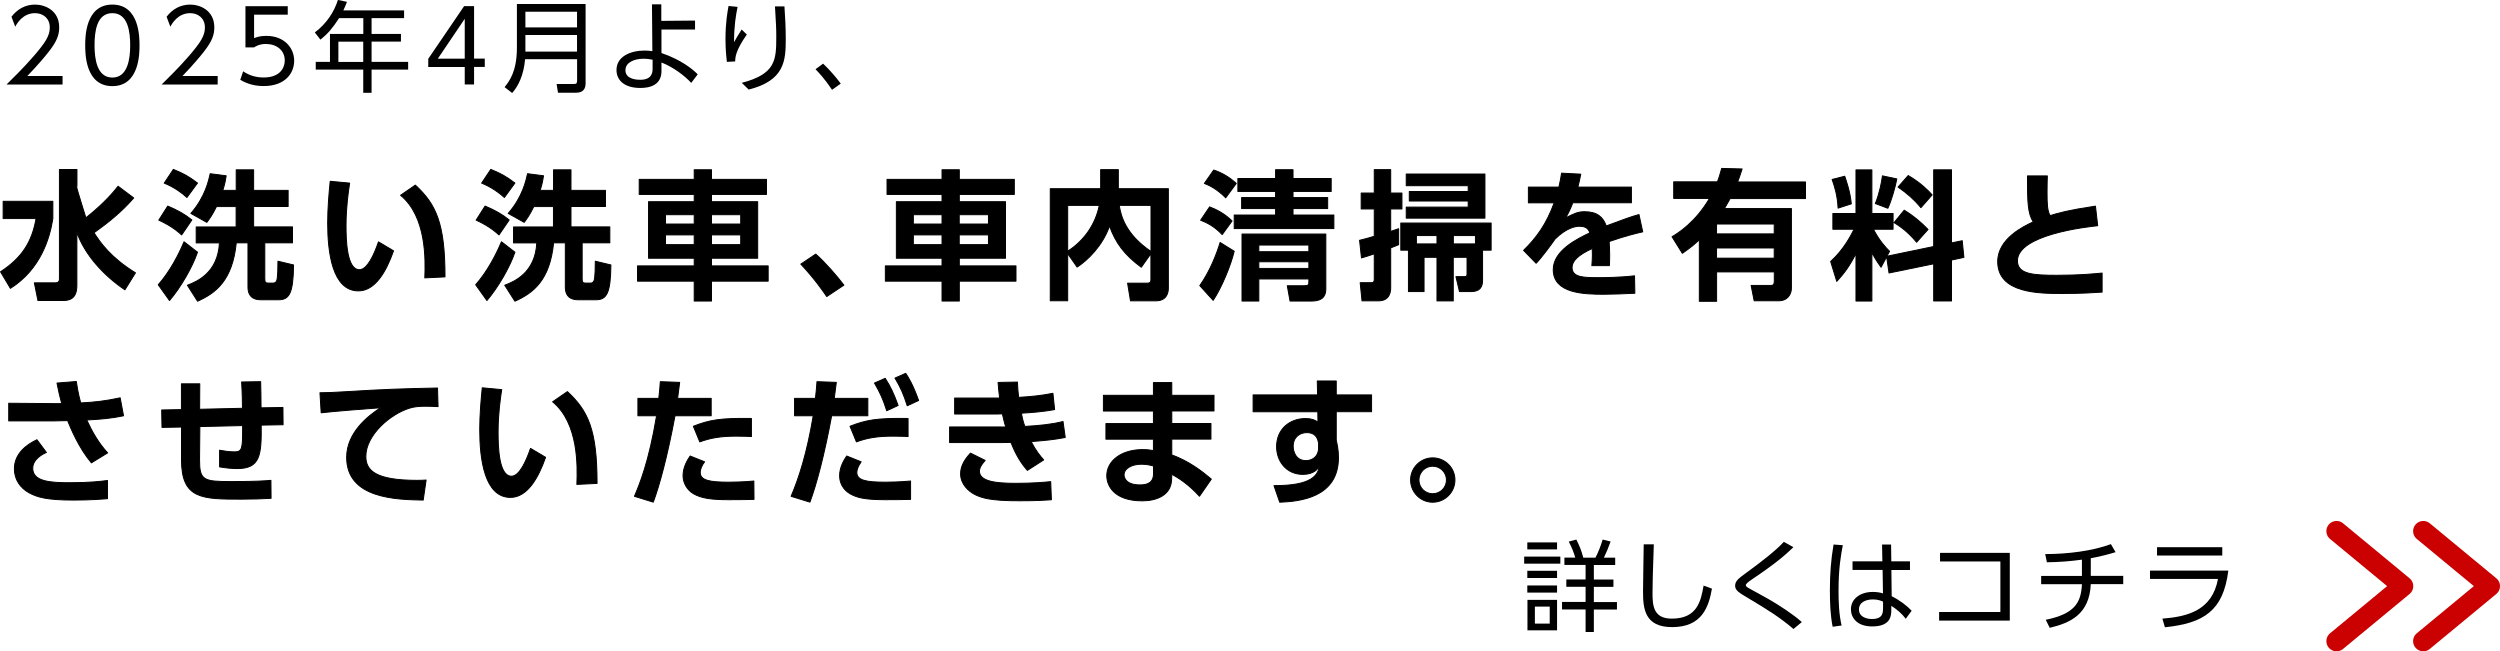 <?xml version="1.0" encoding="UTF-8"?><svg id="_レイヤー_2" xmlns="http://www.w3.org/2000/svg" viewBox="0 0 326.85 85.15"><defs><style>.cls-1{stroke:#000;stroke-width:.13px;}.cls-1,.cls-2{stroke-linecap:round;stroke-linejoin:round;}.cls-2{fill:none;stroke:#cb0000;stroke-width:2.66px;}</style></defs><g id="_レイヤー_1-2"><path d="M8.18,9.93v1.12H.85c.82-.81,2.21-2.16,3.58-3.74,1.56-1.81,2.08-2.67,2.08-3.72,0-1.23-.92-1.87-1.92-1.87-1.61,0-2.37,1.35-2.6,1.77l-.49-1.3c.77-1.01,1.83-1.59,3.09-1.59s3.15.74,3.15,2.98c0,.99-.3,1.81-1.34,3.15-.55.7-1.38,1.7-2.83,3.21h4.63Z"/><path d="M11.14,5.93c0-1.03,0-5.33,3.55-5.33s3.55,4.3,3.55,5.33,0,5.33-3.55,5.33-3.55-4.29-3.55-5.33ZM17.02,5.93c0-1.7-.26-4.21-2.33-4.21s-2.33,2.44-2.33,4.21.31,4.21,2.33,4.21,2.33-2.46,2.33-4.21Z"/><path d="M28.46,9.93v1.12h-7.33c.82-.81,2.21-2.16,3.58-3.74,1.56-1.81,2.08-2.67,2.08-3.72,0-1.23-.92-1.87-1.92-1.87-1.61,0-2.37,1.35-2.6,1.77l-.49-1.3c.77-1.01,1.83-1.59,3.09-1.59s3.15.74,3.15,2.98c0,.99-.3,1.81-1.34,3.15-.55.7-1.38,1.7-2.83,3.21h4.63Z"/><path d="M37.61,1.92h-4.39v3.07c.34-.13.74-.3,1.59-.3,2.39,0,3.65,1.6,3.65,3.25s-1.2,3.31-3.98,3.31c-1.13,0-2.09-.25-3.07-.81l.38-1.12c.78.55,1.72.81,2.68.81,2.22,0,2.76-1.35,2.76-2.22,0-1.34-1.07-2.16-2.47-2.16-.87,0-1.35.32-1.55.45h-1.12V.81h5.53v1.12Z"/><path d="M52.83,1.36v1.01h-4.25v2.07h3.84v1h-3.84v2.65h4.78v1.01h-4.78v3.03h-1.09v-3.03h-6.21v-1.01h1.86v-3.65h4.36v-2.07h-3.17c-.84,1.29-1.42,2-2.44,2.81l-.73-.94c1.56-1.17,2.54-2.72,3.02-4.25l1.18.25c-.13.34-.21.56-.47,1.12h7.96ZM47.49,5.45h-3.25v2.65h3.25v-2.65Z"/><path d="M60.76,11.05v-2.29h-4.77v-1.07l4.69-6.89h1.3v6.86h1.4v1.09h-1.4v2.29h-1.22ZM57.24,7.67h3.52V2.46l-3.52,5.21Z"/><path d="M76.56,10.89c0,.65-.26,1.23-1.23,1.23h-2.38l-.18-1.14h2.26c.34.01.42-.12.42-.43v-2.81h-6.8c-.17,2.04-.88,3.52-1.69,4.42l-.99-.77c.61-.77,1.61-2.02,1.61-5.15V.52h8.98v10.37ZM68.69,1.53v2.05h6.75V1.53h-6.75ZM68.69,4.58v2.17h6.75v-2.17h-6.75Z"/><path d="M86.5,6.94c2.56.87,4.08,2.12,4.72,2.78l-.85,1.12c-.79-.88-2.3-2.05-3.89-2.67v.9c.03.77-.06,2.43-2.77,2.43-2.15,0-3.11-1.07-3.11-2.34,0-1.78,1.83-2.55,3.69-2.55.43,0,.68.04,1,.08l-.05-6.12h1.22v2.16s4.41-.04,4.41-.04v1.17h-4.39v3.08ZM85.33,7.81c-.27-.05-.66-.13-1.21-.13-1.12,0-2.35.44-2.35,1.5,0,1.25,1.65,1.25,1.94,1.25,1.48,0,1.61-.9,1.61-1.43v-1.18Z"/><path d="M96.43.91c-.22,1.09-.46,2.46-.46,4.61.17-.31.53-.96.99-1.66l.68.65c-1.5,2.15-1.51,2.99-1.52,3.52l-1.09.06c-.06-.51-.18-1.56-.18-2.99,0-2.13.26-3.56.4-4.32l1.18.12ZM102.56.84c.1,1.4.17,2.87.17,4.28,0,2.79-.14,5.41-4.85,6.59l-.9-.88c4.42-1.16,4.51-2.96,4.51-6.01,0-1.22-.03-1.57-.17-3.98h1.23Z"/><path d="M108.78,11.74c-.92-1.39-1.73-2.24-2.16-2.69l.99-.73c.84.78,1.77,1.87,2.31,2.61l-1.14.81Z"/><path d="M204,72.77v.92h-4.73v-.92h4.73ZM203.57,70.91v.92h-3.89v-.92h3.89ZM203.57,74.63v.94h-3.89v-.94h3.89ZM203.57,76.54v.94h-3.89v-.94h3.89ZM203.57,78.43v3.98h-3.87v-3.98h3.87ZM202.61,79.31h-1.94v2.22h1.94v-2.22ZM207.3,82.62v-2.94h-3.08v-.98h3.08v-1.98h-2.52v-.96h2.52v-1.9h-2.77v-.96h1.42c-.2-.73-.51-1.42-.85-2.09l.99-.27c.43.88.64,1.36.91,2.37h1.59c.38-.74.64-1.39.94-2.37l1.04.26c-.35.95-.49,1.3-.88,2.11h1.48v.96h-2.79v1.9h2.56v.96h-2.56v1.98h3.02v.98h-3.02v2.94h-1.07Z"/><path d="M216.22,71.18c-.12,3.51-.17,5.06-.17,6.29,0,1.66.08,3.41,2.52,3.41,3.37,0,3.8-2.34,4.16-4.32l1.09.4c-.42,2.35-1.26,5.03-5.21,5.03-3.56,0-3.8-2.38-3.8-4.64,0-.98.08-5.29.09-6.18h1.31Z"/><path d="M234.47,82.23c-1.81-1.56-3.61-2.65-5.93-4.04-1.2-.71-1.69-1.01-1.69-1.61s.44-.96,1.36-1.62c2.18-1.59,3.93-2.95,5.01-4.12l1.25.7c-1.08,1.04-2.3,2.11-5.45,4.23-.52.35-.77.58-.77.73,0,.18.14.26.55.49.39.22,2.16,1.18,2.51,1.39,1.31.75,3.2,1.99,4.26,2.95l-1.1.91Z"/><path d="M240.93,71.27c-.25,1.3-.56,3.06-.56,5.97,0,1.52.06,3.05.4,4.54l-1.17.16c-.31-1.57-.36-3.19-.36-4.78,0-2.05.13-3.94.48-5.97l1.21.09ZM249.71,73.4v1.12h-2.43l.04,3.43c1.05.52,2.02,1.26,2.61,1.9l-.77,1.05c-.52-.69-1.17-1.24-1.89-1.69v.48c0,.74-.01,2.21-2.5,2.21-2.03,0-2.78-1.18-2.78-2.24,0-1.35,1.2-2.27,2.85-2.27.65,0,.98.09,1.34.19l-.05-3.07h-3.93v-1.12h3.9l-.04-2.2h1.18l.03,2.2h2.43ZM246.19,78.66c-.3-.13-.66-.29-1.33-.29-.87,0-1.82.34-1.82,1.31s.99,1.25,1.68,1.25c1.42,0,1.47-.77,1.47-1.47v-.81Z"/><path d="M262.76,72.27v8.87h-9.24v-1.13h8.01v-6.6h-7.89v-1.13h9.13Z"/><path d="M273.36,75.29h4.23v1.08h-4.24c-.17,3.89-2.61,5.06-5.37,5.71l-.52-1.05c3.82-.78,4.62-2.27,4.73-4.65h-5.33v-1.08h5.33v-2.13c-1.51.21-3.04.33-4.58.34l-.22-1.07c2.87,0,6.14-.39,8.59-1.3l.61,1.05c-.66.2-1.94.57-3.24.79v2.31Z"/><path d="M291.33,74.6c-.65,5.25-3.19,6.88-8.29,7.41l-.33-1.13c3.34-.26,6.51-1.09,7.27-5.19h-8.89v-1.09h10.24ZM290.54,71.54v1.09h-8.53v-1.09h8.53Z"/><path class="cls-1" d="M.41,26.32h6.5v2.26c-.4,2.53-1.58,6.61-5.55,9.12l-1.29-2.17c2.79-1.82,4.11-3.88,4.64-6.95H.41v-2.26ZM10.04,24.27c0,.11,0,.24.02.35.04.24,1.15,3.8,1.17,3.86,2.48-1.97,3.68-3.46,4.21-4.13l2.04,1.53c-1.53,1.77-3.29,3.2-5.19,4.55.8,1.26,2.2,3.26,5.42,5.24l-1.38,2.22c-2.8-1.89-5.26-4.61-6.28-7.52v6.94c0,1.71-.91,1.98-1.8,1.98h-3.29l-.47-2.31h2.75c.35,0,.53-.16.53-.49v-14.33h2.29v2.11Z"/><path class="cls-1" d="M25.82,32.97c-.64,1.91-2.18,4.59-3.66,6.32l-1.47-2.06c1.58-1.8,2.71-4.04,3.37-5.62l1.77,1.37ZM21.93,26.94c1.29.55,2.24,1.07,3.15,1.82l-1.33,1.95c-1.24-1.13-2.44-1.67-2.99-1.93l1.17-1.84ZM22.67,22.15c1.35.55,1.93.87,3.15,1.78l-1.38,1.89c-.62-.58-1.66-1.35-2.97-1.88l1.2-1.8ZM28.3,27.01c-.56,1.13-.89,1.57-1.26,2.06l-2.09-1.17c1.89-2.15,2.35-4.37,2.53-5.19l2.09.27c-.07.49-.16,1.02-.44,1.91h1.75v-2.69h2.28v2.69h4.51v2.11h-4.51v2.66h5.08v2.09h-3.62v4.68c0,.49.09.58.47.58h.67c.22,0,.36-.18.42-.33.15-.36.16-2.04.16-2.53l2.04.49c-.04,3.68-.55,4.55-1.95,4.55h-2.26c-.49,0-1.75-.02-1.75-1.67v-5.77h-1.53c-.49,4.92-2.69,6.57-5.06,7.63l-1.33-2.09c1.24-.47,3.99-1.62,4.19-5.53h-3.04v-2.09h5.22v-2.66h-2.58Z"/><path class="cls-1" d="M45.71,23.94c-.18,1.22-.47,3.15-.47,5.57,0,1.89.09,5.75,1.75,5.75,1.04,0,1.93-2,2.49-3.64l1.97,1.17c-.96,2.75-2.42,5.24-4.59,5.24-3.39,0-4.02-4.99-4.02-8.87,0-1.95.18-3.95.33-5.46l2.55.24ZM55.54,36.32c.09-2.33.24-7.99-3.17-10.79l1.93-1.33c2.71,2.51,3.88,4.97,3.88,12l-2.64.13Z"/><path class="cls-1" d="M67.32,32.97c-.64,1.91-2.18,4.59-3.66,6.32l-1.47-2.06c1.58-1.8,2.71-4.04,3.37-5.62l1.77,1.37ZM63.42,26.94c1.29.55,2.24,1.07,3.15,1.82l-1.33,1.95c-1.24-1.13-2.44-1.67-2.99-1.93l1.17-1.84ZM64.17,22.15c1.35.55,1.93.87,3.15,1.78l-1.38,1.89c-.62-.58-1.66-1.35-2.97-1.88l1.2-1.8ZM69.79,27.01c-.56,1.13-.89,1.57-1.26,2.06l-2.09-1.17c1.89-2.15,2.35-4.37,2.53-5.19l2.09.27c-.07.49-.16,1.02-.44,1.91h1.75v-2.69h2.28v2.69h4.51v2.11h-4.51v2.66h5.08v2.09h-3.62v4.68c0,.49.09.58.47.58h.67c.22,0,.36-.18.42-.33.15-.36.16-2.04.16-2.53l2.04.49c-.04,3.68-.55,4.55-1.95,4.55h-2.26c-.49,0-1.75-.02-1.75-1.67v-5.77h-1.53c-.49,4.92-2.69,6.57-5.06,7.63l-1.33-2.09c1.24-.47,3.99-1.62,4.19-5.53h-3.04v-2.09h5.22v-2.66h-2.58Z"/><path class="cls-1" d="M90.76,39.36v-2.6h-7.41v-2h7.41v-1h-5.97v-7.39h5.97v-.95h-7.19v-1.97h7.19v-1.26h2.26v1.26h7.19v1.97h-7.19v.95h6.04v7.39h-6.04v1h7.41v2h-7.41v2.6h-2.26ZM87.01,28.07v1.22h3.75v-1.22h-3.75ZM87.01,30.71v1.27h3.75v-1.27h-3.75ZM93.02,28.07v1.22h3.82v-1.22h-3.82ZM93.02,30.71v1.27h3.82v-1.27h-3.82Z"/><path class="cls-1" d="M108.09,38.77c-.36-.53-1.53-2.26-3.39-4.24l1.95-1.31c1.24,1.09,2.82,2.91,3.68,4.06l-2.24,1.49Z"/><path class="cls-1" d="M123.16,39.36v-2.6h-7.41v-2h7.41v-1h-5.97v-7.39h5.97v-.95h-7.19v-1.97h7.19v-1.26h2.26v1.26h7.19v1.97h-7.19v.95h6.04v7.39h-6.04v1h7.41v2h-7.41v2.6h-2.26ZM119.41,28.07v1.22h3.75v-1.22h-3.75ZM119.41,30.71v1.27h3.75v-1.27h-3.75ZM125.41,28.07v1.22h3.82v-1.22h-3.82ZM125.41,30.71v1.27h3.82v-1.27h-3.82Z"/><path class="cls-1" d="M139.59,33.13v6.19h-2.28v-14.65h6.59v-2.49h2.31v2.49h6.54v13.02c0,.47-.15,1.64-1.62,1.64h-3.33l-.38-2.31h2.58c.27,0,.47-.07.47-.44v-3.42l-1.26,1.78c-2.2-1.62-3.37-3.19-4.15-5.39-.93,2.64-2.93,4.53-4.24,5.37l-1.24-1.78ZM139.59,26.85v5.99c2.13-1.35,3.64-3.51,4.13-5.99h-4.13ZM150.48,26.85h-4.15c.22,1.37.8,3.75,4.15,6.03v-6.03Z"/><path class="cls-1" d="M161.36,32.84c-.42,1.8-1.64,4.77-2.75,6.43l-1.75-1.93c1.33-1.88,2.2-4.13,2.66-5.64l1.84,1.15ZM158.15,27.05c.87.33,1.93.86,2.93,1.84l-1.29,1.78c-1.07-1.13-2.04-1.57-2.82-1.88l1.18-1.75ZM158.68,22.23c1.11.36,2.11.98,2.95,1.75l-1.38,1.88c-1.26-1.27-2.28-1.67-2.79-1.88l1.22-1.75ZM169.04,28.11h5.35v1.77h-13.03v-1.77h5.41v-.84h-4.44v-1.44h4.44v-.8h-4.93v-1.69h4.93v-1.15h2.28v1.15h4.99v1.69h-4.99v.8h4.53v1.44h-4.53v.84ZM173.34,30.6v7.14c0,1.35-.87,1.62-1.91,1.62h-2.77l-.36-2h2.13c.6,0,.69-.09.69-.49v-.4h-6.54v2.89h-2.2v-8.76h10.96ZM164.58,32.04v.87h6.54v-.87h-6.54ZM164.58,34.22v.87h6.54v-.87h-6.54Z"/><path class="cls-1" d="M177.74,31.42c.53-.13,1.02-.25,1.93-.53v-3.57h-1.71v-2.08h1.71v-3.06h2.15v3.06h1.47v2.08h-1.47v2.93c.29-.09.47-.15,1.04-.35v2.09c-.76.31-.86.35-1.04.42v5.17c0,.33,0,1.75-1.58,1.75h-2.17l-.24-2.37h1.37c.27,0,.47,0,.47-.46v-3.31c-.82.27-1.2.4-1.67.53l-.25-2.31ZM193.83,32.71v3.95c0,1.42-1.02,1.46-1.62,1.46h-1.4l-.46-1.95h1.09c.36,0,.36-.16.36-.4v-2.13h-1.8v5.7h-2.13v-5.7h-1.69v4.48h-2.04v-5.41h-1v-3.55h11.81v3.55h-1.13ZM194.14,22.75v5.77h-10.29v-1.44h8.1v-.8h-7.7v-1.24h7.7v-.76h-8.1v-1.53h10.29ZM185.18,30.8v1.09h2.69v-1.09h-2.69ZM192.9,30.8h-2.89v1.09h2.89v-1.09Z"/><path class="cls-1" d="M213.29,24.45v2.06h-7.66c-.33.84-.53,1.26-.93,1.97,1.15-.58,1.6-.8,2.48-.8,1.66,0,2.42.73,2.82,1.86,2.28-.86,3.29-1.22,4.28-1.49l.49,2.26c-.96.22-2.35.56-4.39,1.27.02.38.07.95.07,1.82,0,.6-.02,1.02-.04,1.33h-2.29c.09-1.06.07-1.82.05-2.24-1.88.86-2.64,1.66-2.64,2.48,0,1.33,1.57,1.33,3.53,1.33.33,0,2.62,0,4.64-.24l.04,2.28c-1.44.07-2.89.13-4.06.13-2.57,0-6.61-.09-6.61-3.22,0-2.48,3.09-4,4.79-4.81-.13-.33-.33-.86-1.35-.86-.51,0-1.69.18-3.2,1.67-.38.55-1.78,2.48-2.48,3.17l-1.64-1.69c1.71-1.66,2.99-3.44,4-6.21h-3.37v-2.06h3.99c.16-.71.24-1.09.35-1.82l2.51.13c-.13.69-.22,1.04-.38,1.69h6.99Z"/><path class="cls-1" d="M227.75,22.12c-.24.75-.35,1.09-.58,1.67h8.88v2.17h-9.85c-.42.75-.53.95-.75,1.31h8.76v10.39c0,.96-.66,1.66-1.58,1.66h-3.29l-.4-2h2.57c.35,0,.46-.18.46-.55v-1.22h-7.54v3.84h-2.26v-8.05c-.56.53-1,.93-2.22,1.78l-1.35-2.17c.8-.47,3.06-1.88,4.9-5.01h-4.68v-2.17h5.72c.22-.55.31-.89.55-1.75l2.68.07ZM231.96,29.29h-7.54v1.29h7.54v-1.29ZM231.96,32.42h-7.54v1.33h7.54v-1.33Z"/><path class="cls-1" d="M246.66,33.57l-.73,1.37c-.66-.89-1.09-1.71-1.2-1.91v6.33h-2.08v-6.23c-.84,1.69-1.58,2.64-2.51,3.66l-.8-2.6c1.77-1.62,2.69-3.48,3.06-4.22h-2.77v-2.06h3.02v-5.7h2.08v5.7h2.77v2.06h-2.57c.82,1.57,1.6,2.37,2.11,2.89l-.35.64,6.12-1.27v-10.03h2.33v9.56l1.4-.29.22,2.18-1.62.35v5.35h-2.33v-4.86l-5.84,1.2-.31-2.11ZM241.18,23.05c.2.58.71,2,.86,3.6l-1.73.56c-.07-1.64-.47-2.88-.78-3.75l1.66-.42ZM247.99,23.39c-.18.96-.66,2.73-1.17,3.84l-1.64-.62c.56-1.37.82-2.79.93-3.62l1.88.4ZM248.96,27.49c1.17.69,2.2,1.57,3.11,2.51l-1.49,1.67c-1.22-1.46-2.22-2.11-2.95-2.57l1.33-1.62ZM249.48,22.95c1.71,1,2.62,1.98,3.13,2.53l-1.47,1.67c-.96-1.15-1.88-1.93-2.99-2.69l1.33-1.51Z"/><path class="cls-1" d="M274.26,29.51c-1.49.15-10.5,1.18-10.5,4.59,0,1.77,2.08,1.89,5.17,1.89s4.92-.2,5.9-.29v2.49c-1.06.07-2.58.18-5.19.18-3.02,0-8.46,0-8.46-4.17,0-3.02,3.46-4.64,4.64-5.19-.71-1.15-.75-2.57-.75-6.01h2.6c-.02.56-.04,1.17-.04,2.15,0,1.62.05,2.42.4,3.04,1.04-.33,2.37-.71,5.93-1.24l.29,2.55Z"/><path class="cls-1" d="M11.95,60.51c-1.67-1.97-2.75-4.64-3.11-5.52-.33,0-1.62.04-1.78.04H1.14v-2.31l6.06.05h.87c-.25-.91-.38-1.47-.62-2.69l2.53-.2c.2,1.51.51,2.57.58,2.8,1.75-.09,3.19-.24,5.15-.67l.44,2.35c-1.77.36-2.91.44-4.81.55.71,1.55,1.57,3.04,2.73,4.3l-2.13,1.31ZM6.06,59.15c-.44.2-1.78.86-1.78,2.08,0,1.77,2.42,1.88,4.84,1.88,2.68,0,4.08-.18,4.93-.29v2.38c-.73.05-2.09.18-4.42.18-3.62,0-4.81-.4-5.84-.96-1.15-.64-1.91-1.73-1.91-3.13,0-1.97,1.57-3.15,2.95-3.8l1.24,1.67Z"/><path class="cls-1" d="M31.7,53.38c0-.47-.02-2.04-.11-3.44l2.49-.04c.02.71.05,2.44.05,3.42l2.86-.05.02,2.26-2.86.05c.05,3.97-.16,5.68-3.13,5.68-.76,0-1.55-.09-2.31-.22v-2.18c.58.11,1.26.22,1.97.22.98,0,1.04-.46,1.04-2.97v-.47l-5.59.13-.04,4.31c-.02,2.73.53,2.88,4.11,2.88,3.33,0,4.46-.09,5.22-.16l.02,2.35c-1.24.07-2.26.11-3.88.11-5.12,0-7.83,0-7.83-5.13v-4.3l-2.55.05-.04-2.28,2.58-.05v-3.37h2.4l-.02,3.33,5.57-.13Z"/><path class="cls-1" d="M57.26,53.16c-.71-.04-1.22-.05-1.64-.05-.71,0-1.4.04-2.04.24-2.51.75-5.75,3.5-5.75,6.32,0,1.8,1.18,3.13,6.7,3.13.55,0,.86-.02,1.18-.04l-.38,2.62c-3.44-.07-10.01-.16-10.01-5.59,0-3.24,2.82-5.44,4.44-6.48-1.84.13-6.13.46-7.77.66l-.16-2.62c.84,0,1.82-.04,3.77-.16,4.21-.27,7.32-.38,11.6-.46l.07,2.44Z"/><path class="cls-1" d="M65.59,50.94c-.18,1.22-.47,3.15-.47,5.57,0,1.89.09,5.75,1.75,5.75,1.04,0,1.93-2,2.49-3.64l1.97,1.17c-.96,2.75-2.42,5.24-4.59,5.24-3.39,0-4.02-4.99-4.02-8.87,0-1.95.18-3.95.33-5.46l2.55.24ZM75.42,63.32c.09-2.33.24-7.99-3.17-10.79l1.93-1.33c2.71,2.51,3.88,4.97,3.88,12l-2.64.13Z"/><path class="cls-1" d="M82.95,64.88c.62-1.46,1.88-4.44,2.89-10.52h-2.44v-2.28h2.73c.11-1.02.15-1.35.2-2.18l2.53.09c-.16,1.33-.18,1.44-.27,2.09h4.39v2.28h-4.73c-1.02,5.44-2.04,9.12-2.84,11.29l-2.46-.76ZM92.11,60.39c-.31.4-.56.93-.56,1.38,0,1.04,1.24,1.27,3.7,1.27.49,0,2.04-.02,3.31-.15l.02,2.4c-.75.02-1.73.04-3.29.04-2.37,0-3.59-.2-4.59-.76-.89-.51-1.4-1.46-1.4-2.37,0-1.15.6-2.09.93-2.58l1.89.76ZM98.24,57.07c-.51-.02-1.18-.05-2-.05-2.04,0-3.4.25-4.75.75l-.84-2.04c2.04-.8,3.46-1.09,7.59-1.02v2.37Z"/><path class="cls-1" d="M103.43,64.88c.98-2.26,2.08-5.66,2.89-10.52h-2.44v-2.28h2.73c.11-1.02.15-1.35.2-2.18l2.53.09c-.16,1.33-.18,1.44-.27,2.09h4.39v2.28h-4.73c-.98,5.24-1.98,8.97-2.84,11.29l-2.46-.76ZM112.58,60.39c-.4.55-.56,1.06-.56,1.38,0,1.04,1.24,1.27,3.7,1.27.49,0,2.06-.02,3.33-.15v2.4c-.75.02-1.73.04-3.29.04-2.73,0-3.71-.27-4.59-.76-.93-.53-1.4-1.42-1.4-2.37,0-1.15.6-2.09.93-2.58l1.89.76ZM118.72,57.07c-.51-.02-1.18-.05-2-.05-2.04,0-3.4.25-4.75.75l-.84-2.04c2.04-.8,3.46-1.09,7.59-1.02v2.37ZM115.73,49.46c.71,1.09,1.15,2.06,1.69,3.55l-1.49.69c-.47-1.49-.86-2.35-1.6-3.62l1.4-.62ZM118.41,48.81c.29.42.93,1.4,1.69,3.55l-1.49.69c-.46-1.47-.86-2.38-1.6-3.62l1.4-.62Z"/><path class="cls-1" d="M139.25,57.2c-1.4.27-2.66.4-4.44.53.6,1.18,1.2,1.91,1.64,2.4l-2.13,1.37c-1.2-1.35-1.8-2.8-2.15-3.66-.42.02-.86.02-.98.02h-7.04v-2.04h6.52c.27,0,.55.02.82,0-.04-.09-.24-.78-.44-1.71-.4.02-.46.02-.69.02h-5.55v-2.09h5.88c-.11-1-.16-1.35-.2-2.04l2.53-.05c.02.76.09,1.44.16,2,1.55-.09,2.95-.22,4.48-.53l.22,2.13c-1.33.25-3,.4-4.35.47.09.47.25,1.2.46,1.73,1.95-.11,3.51-.27,4.99-.64l.29,2.09ZM128.8,60.19c-.56.64-.75,1.04-.75,1.4,0,1.37,2.17,1.6,4.73,1.6,2.26,0,3.68-.13,4.59-.22l.09,2.37c-.86.05-1.73.13-4.08.13-4.02.02-5.04-.42-5.79-.75-.98-.46-2-1.44-2-2.75,0-.78.25-1.6,1.29-2.73l1.91.95Z"/><path class="cls-1" d="M158.72,51.67v2.06h-5.52v1.64h5.12v2.04h-5.12v2.06c2.22.82,3.9,2.09,5.17,3.17l-1.55,2.24c-1.46-1.6-2.73-2.38-3.62-2.88l-.02.64c-.05,2.18-2.08,2.84-3.84,2.84-3.77,0-4.64-2.06-4.64-3.28,0-1.95,1.91-3.42,4.7-3.42.64,0,1.04.07,1.4.13v-1.49h-6.21v-2.04h6.21v-1.64h-6.54v-2.06h6.54v-1.66h2.4v1.66h5.52ZM150.8,60.93c-.24-.07-.8-.24-1.55-.24-1.27,0-2.29.55-2.29,1.4,0,.24.13,1.31,2.08,1.31.89,0,1.77-.24,1.77-1.47v-1Z"/><path class="cls-1" d="M179.32,51.63v2.2h-4.62v3.71c.11.53.29,1.24.29,2.29,0,5.26-5.13,5.73-7.68,5.83l-.75-2.17c5.08.02,5.72-1.42,5.95-2.53-.22.33-.73,1.06-2.17,1.06-2.17,0-3.44-1.73-3.44-3.62,0-2.31,1.73-3.68,3.79-3.68.8,0,1.22.2,1.62.46l-.02-1.35h-8.46v-2.2h8.43l-.04-1.82h2.48v1.82h4.62ZM172.39,57.93c-.09-.46-.27-1.37-1.55-1.37-.86,0-1.77.55-1.77,1.8,0,.64.33,1.86,1.66,1.86.96,0,1.66-.64,1.66-1.62v-.67Z"/><path class="cls-1" d="M190.22,62.75c0,1.6-1.31,2.91-2.91,2.91s-2.89-1.31-2.89-2.91,1.31-2.89,2.89-2.89,2.91,1.27,2.91,2.89ZM185.51,62.75c0,1,.8,1.8,1.8,1.8s1.8-.8,1.8-1.8-.82-1.8-1.8-1.8-1.8.8-1.8,1.8Z"/><polyline class="cls-2" points="316.82 69.44 325.52 76.63 316.82 83.82"/><polyline class="cls-2" points="305.48 69.44 314.18 76.63 305.48 83.82"/></g></svg>